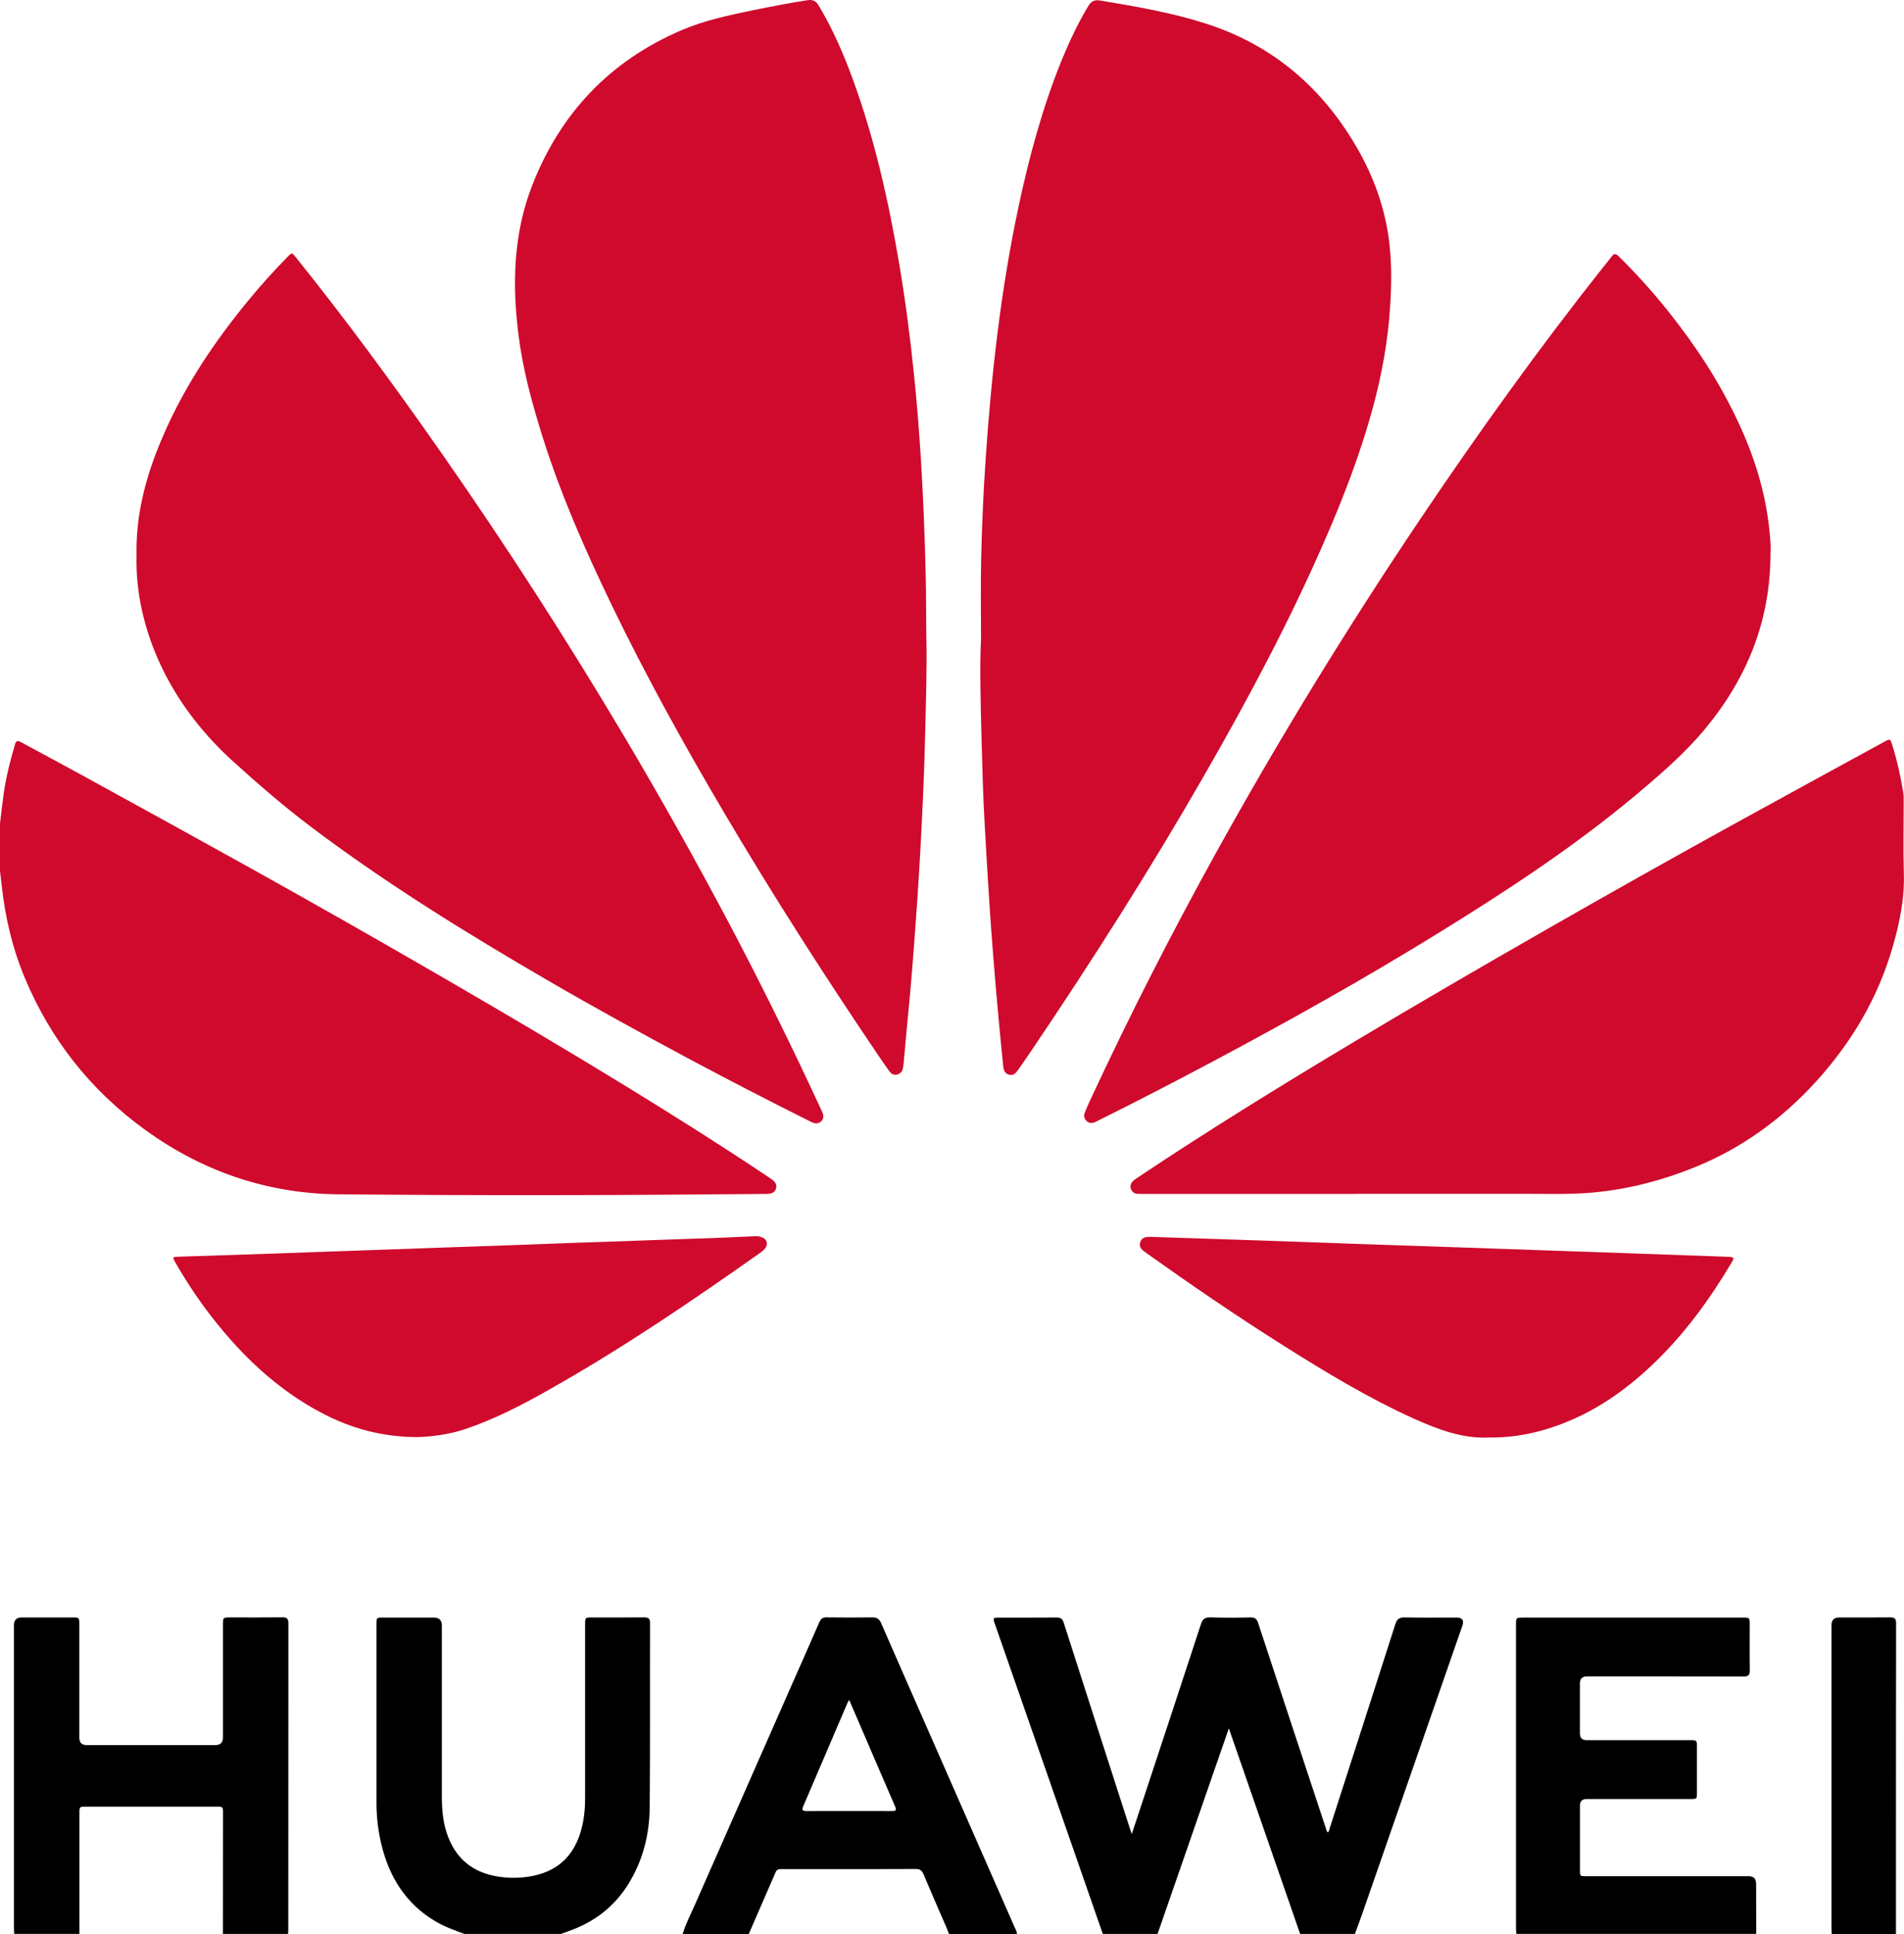 <?xml version="1.0" encoding="UTF-8"?>
<svg id="Capa_1" data-name="Capa 1" xmlns="http://www.w3.org/2000/svg" viewBox="0 0 449.49 456.5">
  <defs>
    <style>
      .cls-1, .cls-2 {
        stroke-width: 0px;
      }

      .cls-2 {
        fill: #cf0a2c;
      }
    </style>
  </defs>
  <path class="cls-2" d="m0,194.37c.28-2.24.52-4.49.83-6.73.56-4.05,1.55-8.01,2.71-11.94.29-.97.71-.91,1.44-.51,4.83,2.63,9.68,5.21,14.5,7.85,12.76,7.01,25.52,14.02,38.25,21.09,15.58,8.66,31.08,17.47,46.51,26.41,14.62,8.47,29.18,17.06,43.59,25.89,11.37,6.97,22.65,14.09,33.73,21.5.19.12.37.25.55.38.77.54,1.41,1.2,1.09,2.22-.32,1.06-1.19,1.27-2.21,1.28-33.73.33-67.46.41-101.19.09-16.63-.16-31.9-5.35-45.47-15.16-12.87-9.31-22.37-21.31-28.49-35.95-2.94-7.03-4.66-14.4-5.46-21.98-.12-1.1-.26-2.21-.39-3.31,0-3.72,0-7.43,0-11.15Z"/>
  <path class="cls-1" d="m260.35,456.5c-4.38-12.59-8.76-25.18-13.14-37.77-4.13-11.85-8.26-23.7-12.39-35.55-.45-1.28-.38-1.36,1.03-1.36,4.53,0,9.06.02,13.59-.02.93,0,1.38.29,1.67,1.2,5.22,16.3,10.47,32.59,15.72,48.89.09.27.19.54.35,1.02.87-2.63,1.68-5.06,2.48-7.48,4.62-14,9.25-27.99,13.83-42,.4-1.22.91-1.71,2.25-1.66,3.15.11,6.32.08,9.47.01,1.04-.02,1.49.33,1.81,1.32,5.29,16.12,10.62,32.23,15.95,48.34.12.37.15.8.49,1.1.36-.34.39-.81.52-1.22,5.15-15.97,10.31-31.94,15.42-47.93.38-1.19.9-1.63,2.18-1.61,4.09.08,8.17.03,12.26.03q2.05,0,1.4,1.9c-7.88,22.66-15.75,45.31-23.63,67.97-.56,1.61-1.16,3.21-1.75,4.81h-12.93c-5.58-16.08-11.15-32.16-16.83-48.53-5.68,16.37-11.26,32.45-16.83,48.53-4.31,0-8.62,0-12.93,0Z"/>
  <path class="cls-1" d="m3.35,456.5c-.02-.48-.06-.96-.06-1.45,0-23.81,0-47.62,0-71.42q0-1.84,1.83-1.84c3.97,0,7.95,0,11.92,0,1.68,0,1.69,0,1.69,1.65,0,8.91,0,17.83,0,26.74q0,1.72,1.72,1.73h30.42q1.76,0,1.76-1.81c0-8.84,0-17.68,0-26.52,0-1.79,0-1.8,1.8-1.8,4.09,0,8.17.03,12.26-.02,1.07-.01,1.4.35,1.39,1.41-.02,24.1-.02,48.21-.02,72.32,0,.33-.04.66-.06,1h-15.38c0-9.51.01-19.02.02-28.52,0-1.52,0-1.52-1.57-1.53-10.25,0-20.5,0-30.75,0-1.56,0-1.57,0-1.57,1.63,0,9.47,0,18.94,0,28.41-5.12,0-10.25,0-15.38,0Z"/>
  <path class="cls-1" d="m357.97,456.5c-.03-.48-.08-.96-.08-1.44,0-23.81,0-47.63,0-71.44,0-1.79,0-1.8,1.76-1.8h51.71c1.71,0,1.71,0,1.71,1.74,0,3.57-.04,7.13.02,10.7.02,1.12-.34,1.47-1.46,1.46-12.33-.03-24.67-.02-37-.02q-1.65,0-1.65,1.63v11.81q0,1.61,1.57,1.61c8.14,0,16.27,0,24.41,0,1.64,0,1.65,0,1.65,1.68,0,3.57,0,7.13,0,10.7,0,1.48-.03,1.51-1.49,1.51-8.17,0-16.35,0-24.52,0q-1.61,0-1.61,1.57c0,5.05,0,10.1,0,15.16,0,1.48,0,1.49,1.47,1.49,12.78,0,25.56,0,38.34,0q1.77,0,1.78,1.81c0,3.94.01,7.87.02,11.81-18.87,0-37.74,0-56.62,0Z"/>
  <path class="cls-1" d="m161.16,456.5c.76-2.49,1.97-4.8,3.01-7.17,7.59-17.27,15.2-34.52,22.81-51.78,2.16-4.89,4.33-9.77,6.46-14.68.35-.8.8-1.11,1.67-1.1,3.6.04,7.21.06,10.81,0,1.1-.02,1.66.38,2.1,1.37,4.09,9.39,8.23,18.77,12.35,28.15,6.39,14.55,12.78,29.1,19.17,43.64.22.5.53.98.53,1.57h-16.05c-.17-.45-.32-.91-.51-1.35-1.84-4.26-3.71-8.5-5.5-12.78-.37-.89-.85-1.21-1.82-1.21-7.5.04-15,.02-22.5.02-3.08,0-6.16,0-9.24,0-.6,0-1.06.08-1.34.73-2.1,4.87-4.23,9.73-6.35,14.6-5.2,0-10.4,0-15.6,0Zm39.3-55.26c-.25.46-.37.64-.45.85-3.46,8.09-6.91,16.19-10.39,24.27-.43,1-.06,1.13.82,1.12,6.72-.02,13.45-.02,20.17,0,.92,0,1.08-.21.7-1.08-2.97-6.85-5.91-13.71-8.86-20.57-.63-1.46-1.26-2.91-1.99-4.6Z"/>
  <path class="cls-1" d="m109.67,456.5c-2.37-.87-4.75-1.71-6.93-3.02-6.97-4.15-10.87-10.46-12.72-18.19-.76-3.19-1.14-6.43-1.14-9.71,0-14.08,0-28.16,0-42.24,0-1.51.02-1.53,1.58-1.53,3.97,0,7.95,0,11.92,0q1.93,0,1.93,1.89c0,13.41.01,26.82,0,40.23,0,3.41.29,6.75,1.59,9.94,2.33,5.71,6.71,8.55,12.71,9.22,2.5.28,4.97.17,7.42-.35,6.38-1.37,9.97-5.5,11.41-11.7.5-2.14.69-4.32.69-6.52,0-13.71,0-27.41,0-41.12,0-1.6,0-1.61,1.61-1.61,4.12,0,8.25.02,12.37-.02,1.01,0,1.35.32,1.35,1.35-.04,14.49.05,28.98-.08,43.46-.06,6.44-1.6,12.58-5.04,18.13-3.37,5.42-8.16,9.05-14.16,11.14-.59.21-1.18.43-1.78.64-7.58,0-15.16,0-22.74,0Z"/>
  <path class="cls-1" d="m432.42,456.5c-.02-.48-.05-.96-.05-1.45,0-23.8,0-47.61,0-71.41q0-1.85,1.82-1.85c4.01,0,8.02.02,12.03-.02.97,0,1.4.24,1.4,1.31-.03,24.47-.03,48.95-.03,73.42h-15.16Z"/>
  <path class="cls-2" d="m231.6,151.22c0-6.46-.12-12.93.03-19.38.18-7.9.53-15.8,1.07-23.69,1.36-19.97,3.59-39.84,7.77-59.44,2.52-11.82,5.67-23.46,10.24-34.67,1.76-4.3,3.75-8.49,6.13-12.49.72-1.2,1.42-1.67,2.92-1.42,8.39,1.4,16.78,2.83,24.89,5.43,15.84,5.07,27.61,15.2,35.83,29.55,3.71,6.47,6.25,13.38,7.32,20.79.79,5.46.73,10.95.38,16.45-.51,8.18-1.98,16.2-4.14,24.1-2.88,10.56-6.79,20.74-11.15,30.77-8.35,19.24-18.21,37.72-28.65,55.89-12.69,22.07-26.33,43.54-40.58,64.63-1.1,1.63-2.23,3.24-3.35,4.86-.51.74-1.12,1.35-2.12,1.07-.92-.25-1.25-1-1.33-1.86-.37-3.66-.75-7.31-1.08-10.97-.45-4.91-.88-9.83-1.27-14.75-.35-4.36-.67-8.73-.95-13.1-.38-5.96-.74-11.92-1.07-17.89-.2-3.59-.38-7.19-.48-10.79-.21-7.39-.46-14.77-.55-22.16-.04-3.64-.06-7.27.12-10.91Z"/>
  <path class="cls-2" d="m218.7,151.01c.14,7.39-.12,14.78-.29,22.17-.17,7.57-.5,15.14-.88,22.7-.36,7.15-.8,14.3-1.32,21.44-.56,7.7-1.14,15.39-1.91,23.07-.36,3.54-.64,7.09-.97,10.64-.03.37-.11.73-.17,1.1-.12.78-.59,1.28-1.33,1.49-.78.23-1.41-.14-1.85-.73-.84-1.14-1.63-2.31-2.42-3.47-12.82-18.91-25.14-38.15-36.75-57.83-9.34-15.84-18.25-31.92-26.26-48.48-6.31-13.05-12.16-26.3-16.51-40.15-2.44-7.76-4.57-15.61-5.61-23.71-1.55-12.09-1.26-24.06,3.24-35.56,6.65-17,18.31-29.29,35.17-36.54,5.43-2.33,11.17-3.55,16.92-4.73,4.25-.87,8.52-1.69,12.81-2.37,1.33-.21,2.04.17,2.71,1.27,3.33,5.54,5.87,11.42,8.08,17.47,5.14,14.07,8.4,28.62,10.9,43.36,1.47,8.64,2.6,17.32,3.49,26.03.7,6.75,1.24,13.52,1.66,20.3.57,9.3.94,18.61,1.14,27.93.11,4.87.07,9.73.15,14.59Z"/>
  <path class="cls-2" d="m417.97,130.49c.04,15.91-5.47,29.46-15.3,41.39-4.94,5.99-10.81,11.02-16.74,15.98-14.49,12.11-30.24,22.42-46.27,32.32-17.32,10.7-35.07,20.64-53.04,30.21-9.05,4.82-18.15,9.54-27.33,14.09-.23.12-.46.23-.7.35-.69.33-1.38.35-1.99-.15-.64-.53-.81-1.28-.52-2.02.5-1.28,1.08-2.53,1.66-3.77,8.97-19.26,18.62-38.19,28.89-56.79,15.11-27.36,31.44-53.98,48.88-79.9,13.61-20.22,27.81-40.01,42.95-59.12.65-.81,1.33-1.6,1.94-2.44.54-.76.95-.92,1.72-.16,4.08,4.02,7.91,8.26,11.49,12.73,6.51,8.11,12.2,16.75,16.63,26.17,3.84,8.16,6.53,16.65,7.46,25.65.19,1.91.39,3.84.28,5.48Z"/>
  <path class="cls-2" d="m32.23,131.16c-.21-10.34,2.5-19.63,6.42-28.62,5.01-11.5,11.92-21.81,19.85-31.47,2.99-3.65,6.15-7.15,9.46-10.52.94-.96.96-.95,1.83.13,12.05,14.97,23.39,30.46,34.39,46.2,15.28,21.87,29.73,44.28,43.35,67.23,8.57,14.44,16.78,29.08,24.63,43.92,7.67,14.52,14.93,29.24,21.81,44.14.39.85.7,1.69-.07,2.47-.81.81-1.7.54-2.57.1-9.4-4.71-18.75-9.51-28.02-14.46-11.43-6.11-22.79-12.35-34-18.86-19.11-11.12-37.92-22.72-55.61-36.03-6.47-4.87-12.6-10.15-18.6-15.6-6.69-6.07-12.21-12.97-16.29-21-4.02-7.92-6.83-17.55-6.58-27.62Z"/>
  <path class="cls-2" d="m320.42,281.81h-50.6c-.41,0-.82,0-1.23-.01-.74-.02-1.26-.41-1.57-1.07-.32-.69-.1-1.32.37-1.85.27-.3.61-.54.95-.77,16.8-11.24,34-21.83,51.34-32.21,15.11-9.04,30.33-17.88,45.61-26.62,14.7-8.41,29.46-16.72,44.29-24.89,11.71-6.45,23.45-12.85,35.18-19.26,1.47-.81,1.48-.78,1.99.84,1.14,3.66,1.96,7.39,2.57,11.17.09.58.09,1.18.09,1.78,0,5.72-.14,11.45.04,17.16.2,6-.99,11.74-2.63,17.43-3.49,12.07-9.73,22.6-18.16,31.85-8.03,8.8-17.46,15.66-28.52,20.14-7.78,3.15-15.86,5.26-24.24,6-5.11.45-10.24.29-15.37.29-13.37.01-26.75,0-40.12,0,0,0,0,0,0,.01Z"/>
  <path class="cls-2" d="m351.41,339.31c-6.05.31-12.02-1.9-17.87-4.56-10.78-4.9-20.88-11.03-30.87-17.34-10.87-6.87-21.48-14.12-31.95-21.58-.93-.66-1.98-1.32-1.53-2.65.45-1.32,1.7-1.26,2.83-1.22,9.57.31,19.15.62,28.72.95,5.75.2,11.5.42,17.25.62,9.02.31,18.03.62,27.05.92,6.34.22,12.69.44,19.03.66,8.72.3,17.44.6,26.15.91,5.94.21,11.87.43,17.8.64,1.34.05,1.45.22.79,1.32-5.14,8.66-11.03,16.76-18.31,23.76-7.4,7.13-15.76,12.74-25.72,15.68-4.18,1.24-8.45,1.96-13.38,1.89Z"/>
  <path class="cls-2" d="m98.5,339.22c-8.44-.04-15.7-2.1-22.54-5.7-10.45-5.5-18.79-13.44-25.98-22.68-3.2-4.11-6.07-8.44-8.65-12.96-.64-1.11-.58-1.2.7-1.24,6.94-.23,13.87-.45,20.81-.69,6.23-.21,12.46-.44,18.69-.66,8.49-.3,16.99-.6,25.48-.9,6.3-.22,12.61-.41,18.92-.67,6.53-.27,13.06-.47,19.58-.69,6.23-.21,12.46-.48,18.69-.66,4.71-.13,9.42-.37,14.13-.57.53-.02,1.05.06,1.53.24,1.18.44,1.54,1.6.79,2.6-.26.35-.61.66-.96.91-16.23,11.48-32.66,22.64-49.98,32.42-6.4,3.62-12.92,7.02-19.93,9.37-3.87,1.29-7.88,1.77-11.27,1.87Z"/>
</svg>